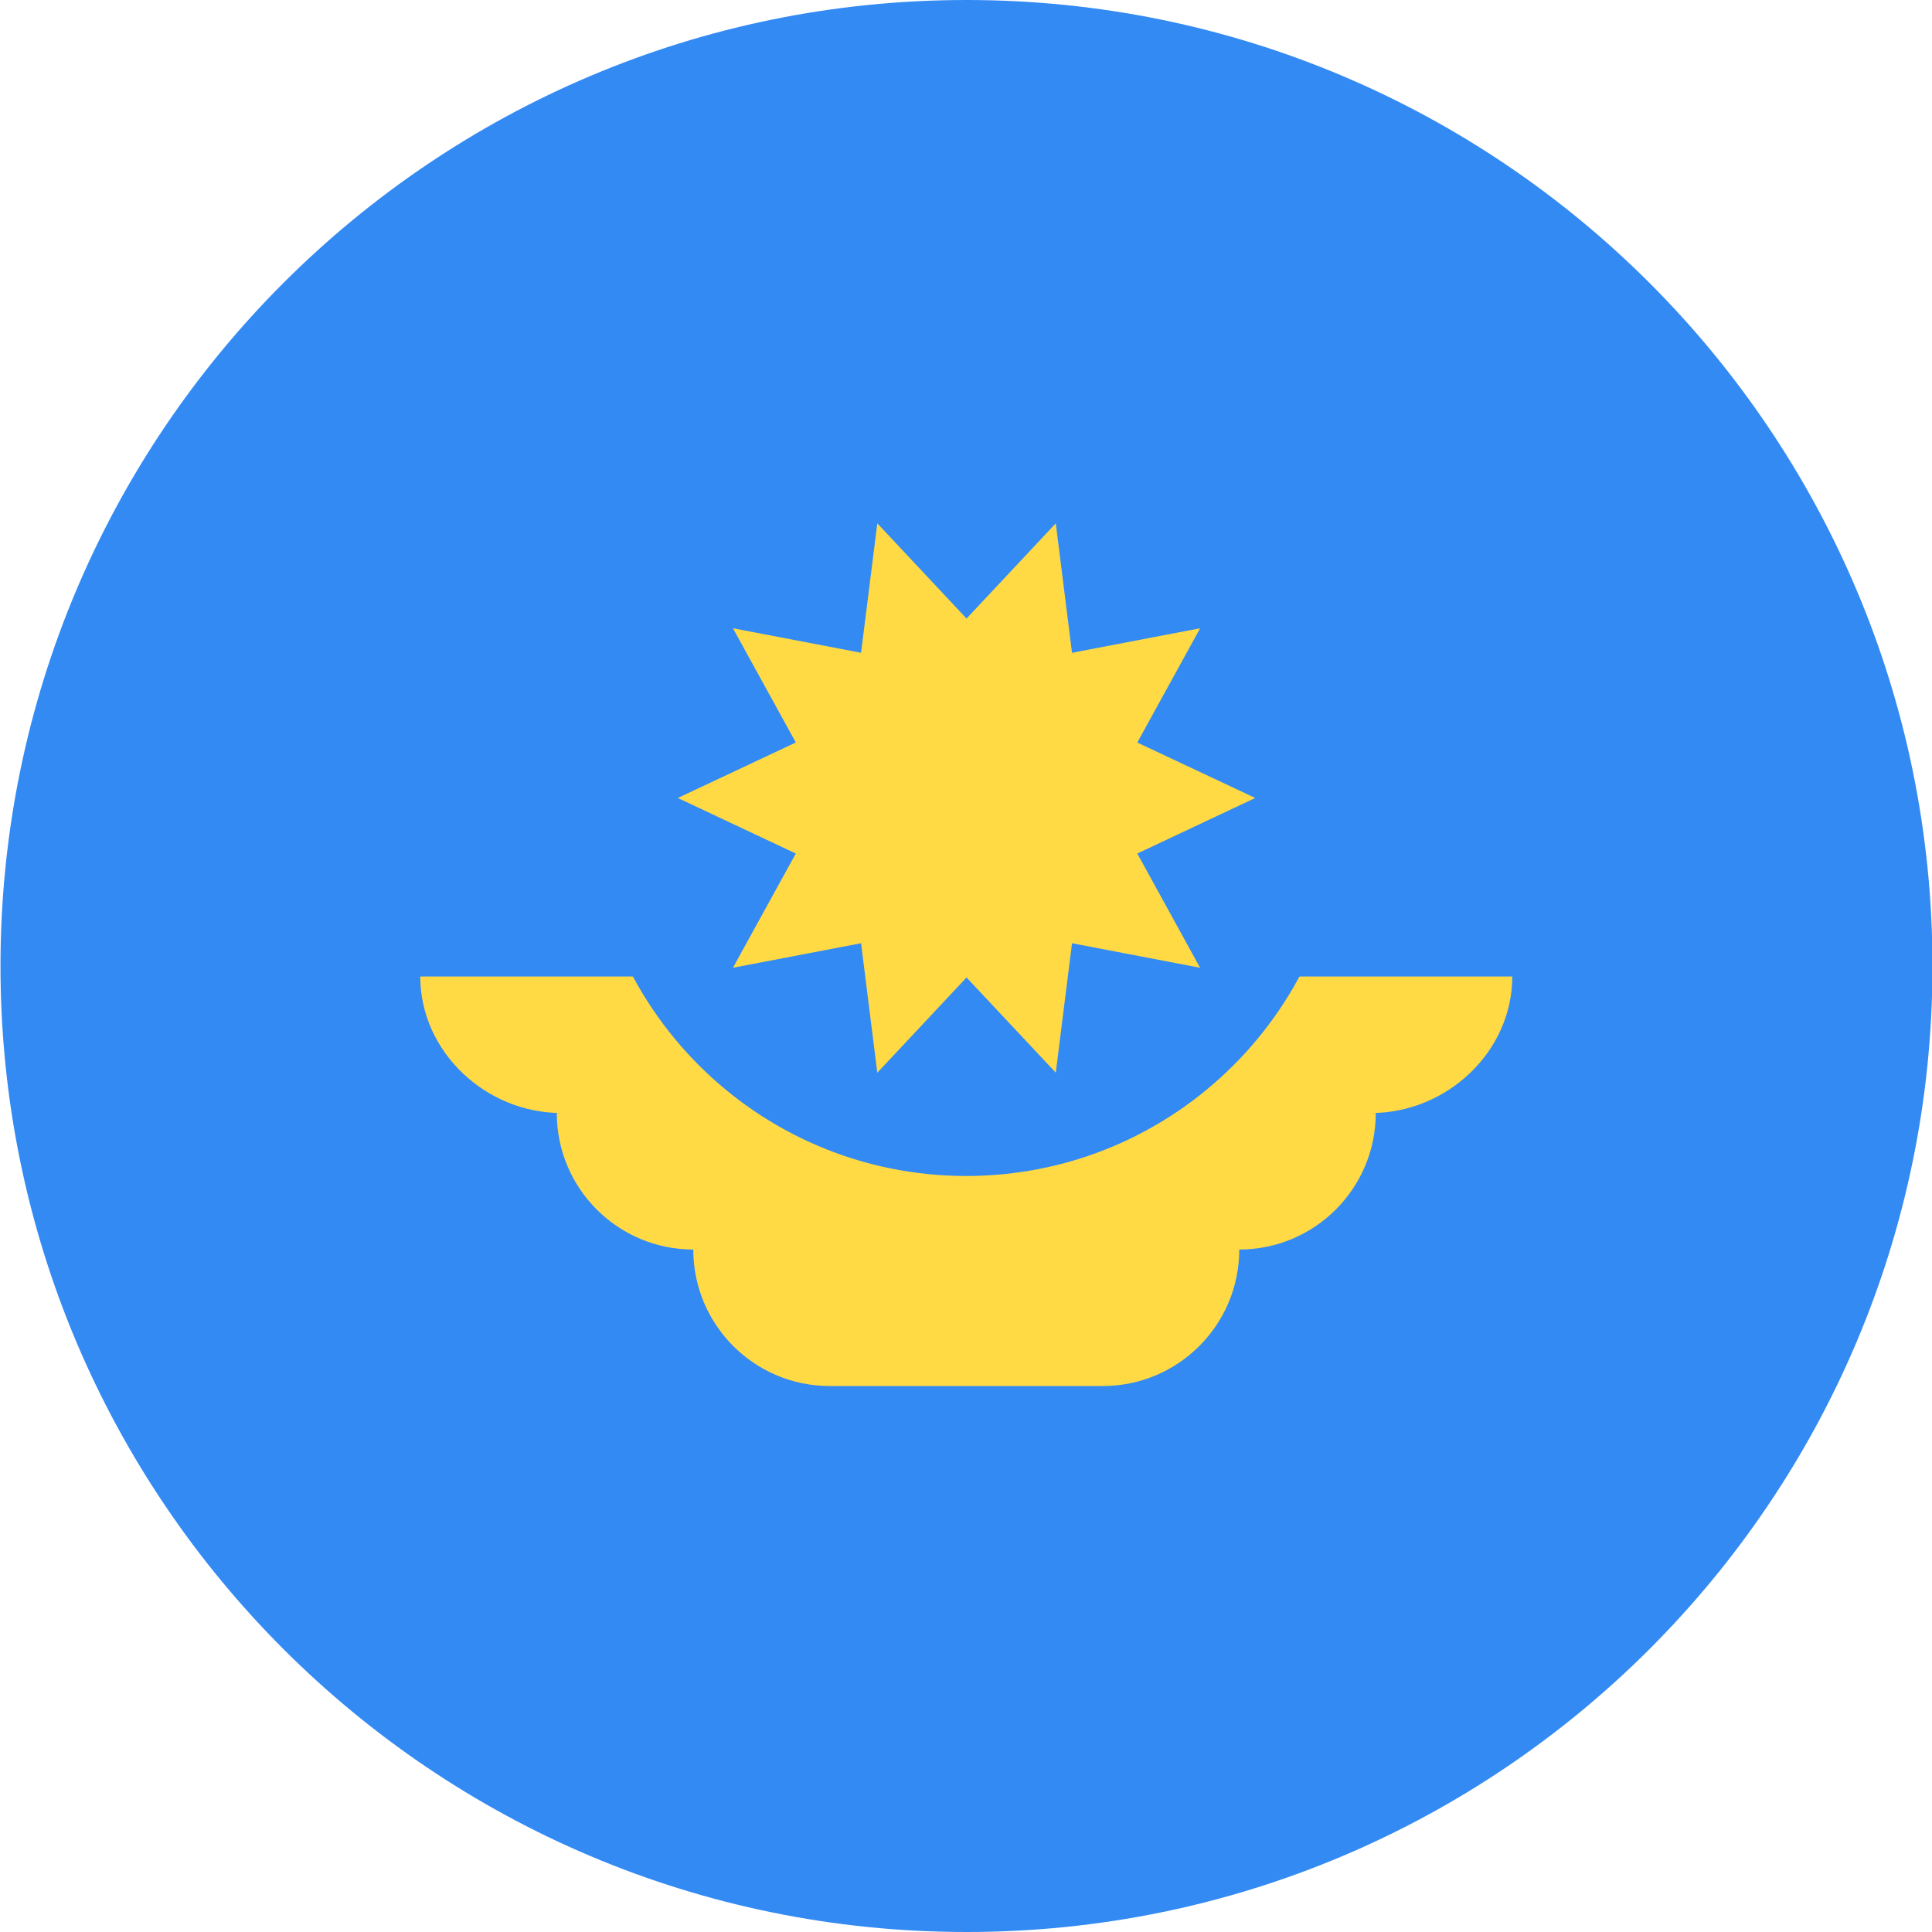 <svg width="32" height="32" viewBox="0 0 32 32" fill="none" xmlns="http://www.w3.org/2000/svg">
<g clip-path="url(#clip0_282_24525)">
<path d="M16.008 32C24.844 32 32.008 24.837 32.008 16C32.008 7.164 24.844 0 16.008 0C7.171 0 0.008 7.164 0.008 16C0.008 24.837 7.171 32 16.008 32Z" fill="#338AF3"/>
<path d="M25.048 16.174H6.961C6.961 17.423 8.049 18.435 9.297 18.435H9.222C9.222 19.684 10.234 20.696 11.483 20.696C11.483 21.945 12.495 22.957 13.743 22.957H18.265C19.514 22.957 20.526 21.945 20.526 20.696C21.775 20.696 22.787 19.684 22.787 18.435H22.712C23.96 18.435 25.048 17.423 25.048 16.174Z" fill="#FFDA44"/>
<path d="M22.264 13.217C22.264 16.675 19.461 19.478 16.003 19.478C12.545 19.478 9.742 16.675 9.742 13.217" fill="#338AF3"/>
<path d="M20.791 13.217L18.837 14.137L19.877 16.029L17.756 15.623L17.487 17.767L16.009 16.19L14.531 17.767L14.262 15.623L12.14 16.029L13.181 14.137L11.227 13.217L13.181 12.298L12.14 10.406L14.262 10.812L14.531 8.668L16.009 10.245L17.487 8.668L17.756 10.812L19.878 10.406L18.837 12.299L20.791 13.217Z" fill="#FFDA44"/>
</g>
<defs>
<clipPath id="clip0_282_24525">
<rect width="32" height="32" fill="white" transform="translate(0 -0)"/>
</clipPath>
</defs>
</svg>
